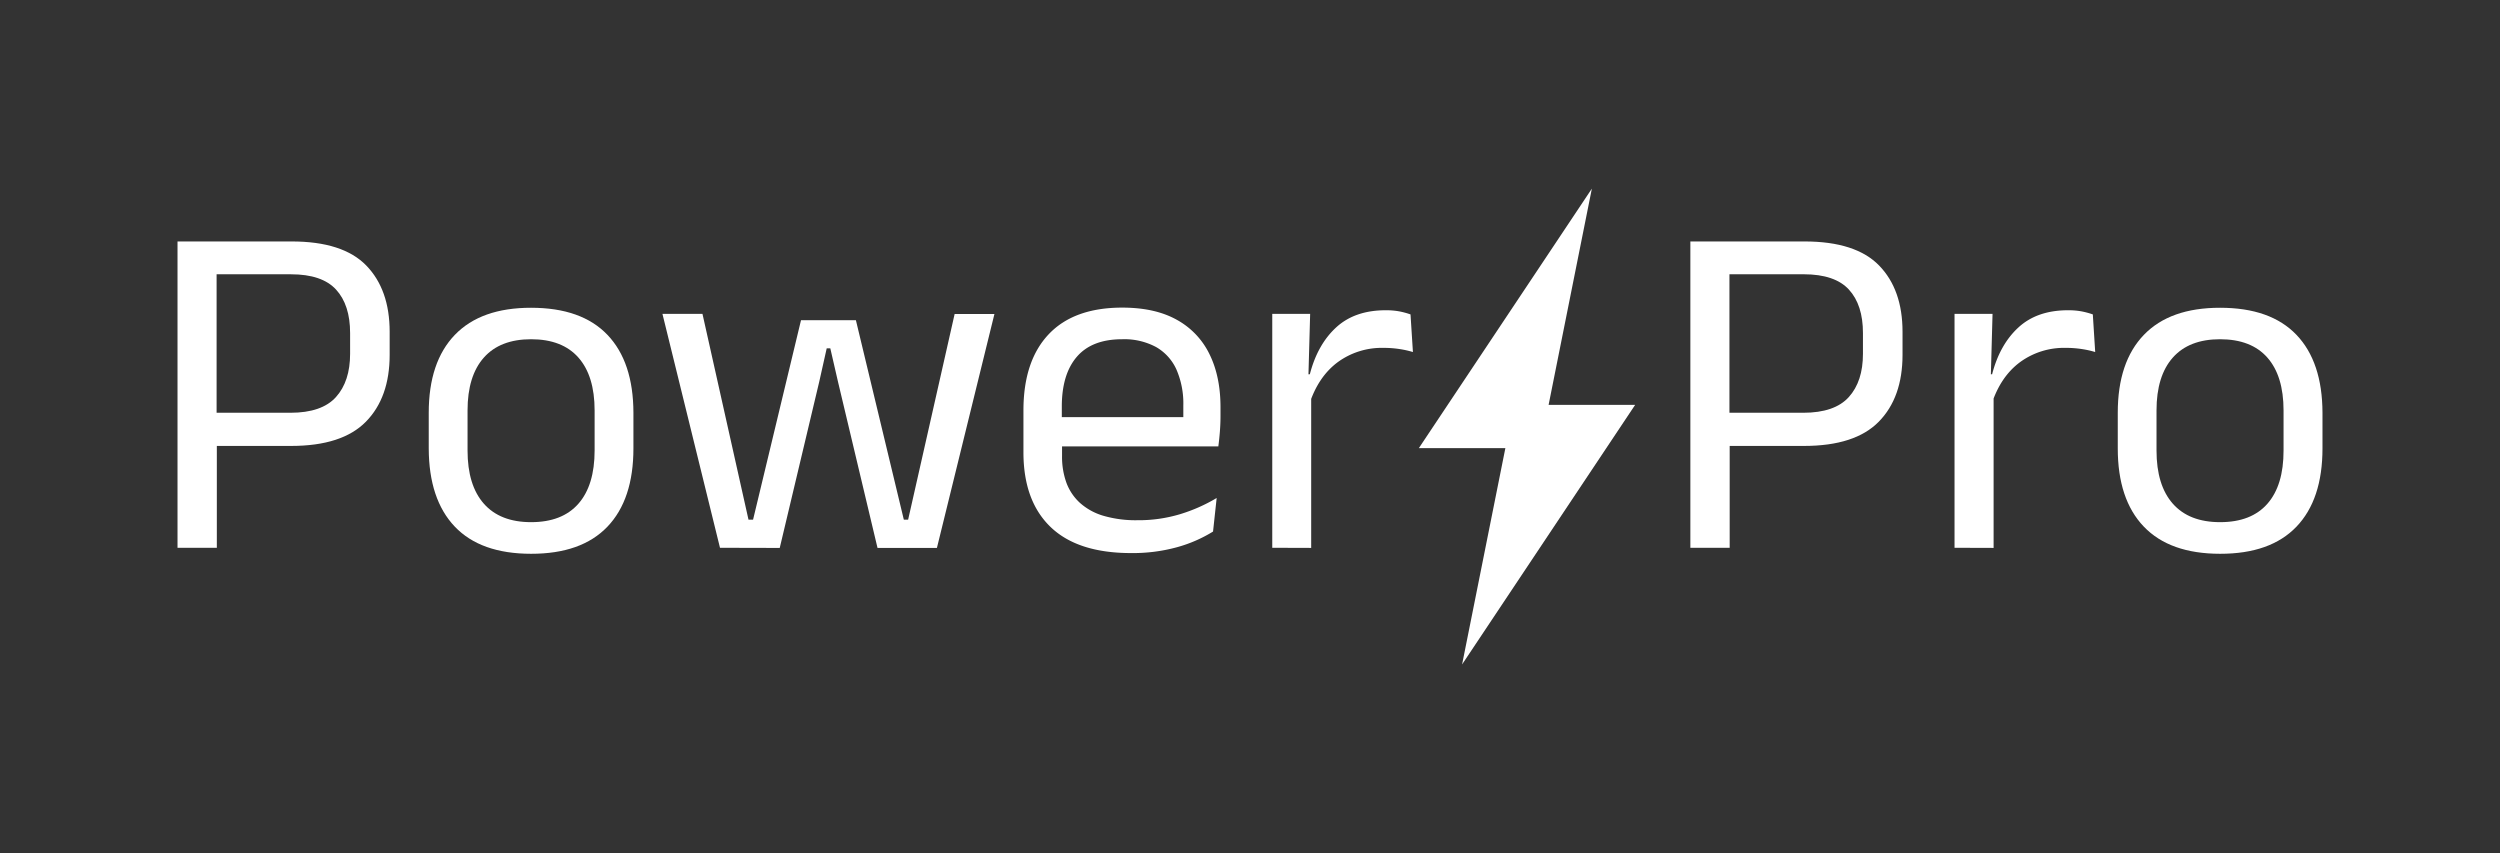 <svg xmlns="http://www.w3.org/2000/svg" id="Camada_1" data-name="Camada 1" viewBox="0 0 841.89 287.28"><rect x="0" y="0" width="841.89" height="287.28" fill="#333333" stroke="none"/><defs><style>.cls-1{fill:#fff;}</style></defs><title>powerprologo_1branco_svg</title><path class="cls-1" d="M59.78,184.47V81.31H72.94v61l.08,6v36.16Zm8.72-34.3V139H97.8q10.58,0,15.34-5.29t4.76-14.57v-7q0-9.45-4.72-14.61T98,92.37H68.42V81.31H98.2q17.28,0,25.15,8.11t7.87,22.32v7.75q0,14.37-8,22.52t-25.15,8.16Z"></path><path class="cls-1" d="M178.85,186.49q-17,0-25.71-9.16T144.38,151V139q0-17.11,8.8-26.24t25.67-9.12q17,0,25.71,9.12T213.31,139v12q0,17.21-8.75,26.36T178.85,186.49Zm0-10.65q10.49,0,15.94-6.22t5.45-17.92V138.22q0-11.62-5.45-17.8t-15.94-6.18q-10.42,0-15.91,6.18t-5.49,17.8V151.7q0,11.7,5.49,17.92T178.85,175.84Z"></path><path class="cls-1" d="M242.46,184.47l-19.38-78.78h13.48L252.06,175h1.54l16.14-67.16h18.49L304.37,175h1.45l15.66-69.26h13.4l-19.37,78.78h-20l-13.32-56-2.58-11.22h-1.21l-2.51,11.22-13.31,56Z"></path><path class="cls-1" d="M380.9,186.25q-18,0-27.13-8.8t-9.12-25.18V138.22q0-16.64,8.48-25.63t24.78-9q11,0,18.33,4.07a26.28,26.28,0,0,1,11.05,11.59q3.72,7.5,3.72,17.92v2.91c0,1.72-.07,3.44-.2,5.16s-.31,3.42-.53,5.09h-12q.17-3.87.21-7.35c0-2.31,0-4.44,0-6.38a28.64,28.64,0,0,0-2.31-12.14,16.51,16.51,0,0,0-6.86-7.59,22.6,22.6,0,0,0-11.42-2.63q-10.17,0-15.26,5.9T357.57,137v7.51l.08,1.61v7.51a25.61,25.61,0,0,0,1.45,8.88,17.31,17.31,0,0,0,4.56,6.82,20.47,20.47,0,0,0,7.91,4.36A38.94,38.94,0,0,0,383,175.19a48.56,48.56,0,0,0,14.28-2,55.5,55.5,0,0,0,12.44-5.49L408.5,179a46.58,46.58,0,0,1-12.18,5.29A56.16,56.16,0,0,1,380.9,186.25Zm-29.39-35.92v-9.85h56v9.85Z"></path><path class="cls-1" d="M428.44,184.47V105.69H441.2l-.65,23.25,1,1v54.57Zm12.43-48.19-3-10.09,3.23-.16q2.58-10,8.87-15.78t16.72-5.77a24.24,24.24,0,0,1,4.64.4,26.59,26.59,0,0,1,3.67,1l.81,12.67a31.79,31.79,0,0,0-4.48-1,35,35,0,0,0-5.45-.4A25.09,25.09,0,0,0,450.44,122Q443.86,126.93,440.87,136.28Z"></path><path class="cls-1" d="M569.24,184.47V81.31H582.4v61l.08,6v36.16Zm8.72-34.3V139h29.3q10.57,0,15.34-5.29t4.76-14.57v-7q0-9.45-4.72-14.61t-15.21-5.17H577.88V81.31h29.79q17.26,0,25.14,8.11t7.88,22.32v7.75q0,14.37-8,22.52t-25.14,8.16Z"></path><path class="cls-1" d="M658.2,184.47V105.69H671l-.64,23.25,1,1v54.57Zm12.43-48.19-3-10.09,3.23-.16q2.58-10,8.88-15.78t16.71-5.77a24.16,24.16,0,0,1,4.64.4,26.75,26.75,0,0,1,3.68,1l.8,12.67a31.46,31.46,0,0,0-4.48-1,34.79,34.79,0,0,0-5.44-.4A25.06,25.06,0,0,0,680.2,122Q673.61,126.93,670.63,136.28Z"></path><path class="cls-1" d="M747.64,186.49q-16.95,0-25.71-9.16T713.17,151V139q0-17.11,8.8-26.24t25.67-9.12q17,0,25.71,9.12T782.11,139v12q0,17.21-8.76,26.36T747.64,186.49Zm0-10.65q10.5,0,15.94-6.22T769,151.7V138.22q0-11.62-5.45-17.8t-15.94-6.18q-10.41,0-15.9,6.18t-5.49,17.8V151.7q0,11.7,5.49,17.92T747.64,175.84Z"></path><polygon class="cls-1" points="536.07 63.52 477.8 150.92 506.94 150.92 492.37 223.75 550.64 136.35 521.5 136.35 536.07 63.52"></polygon></svg>